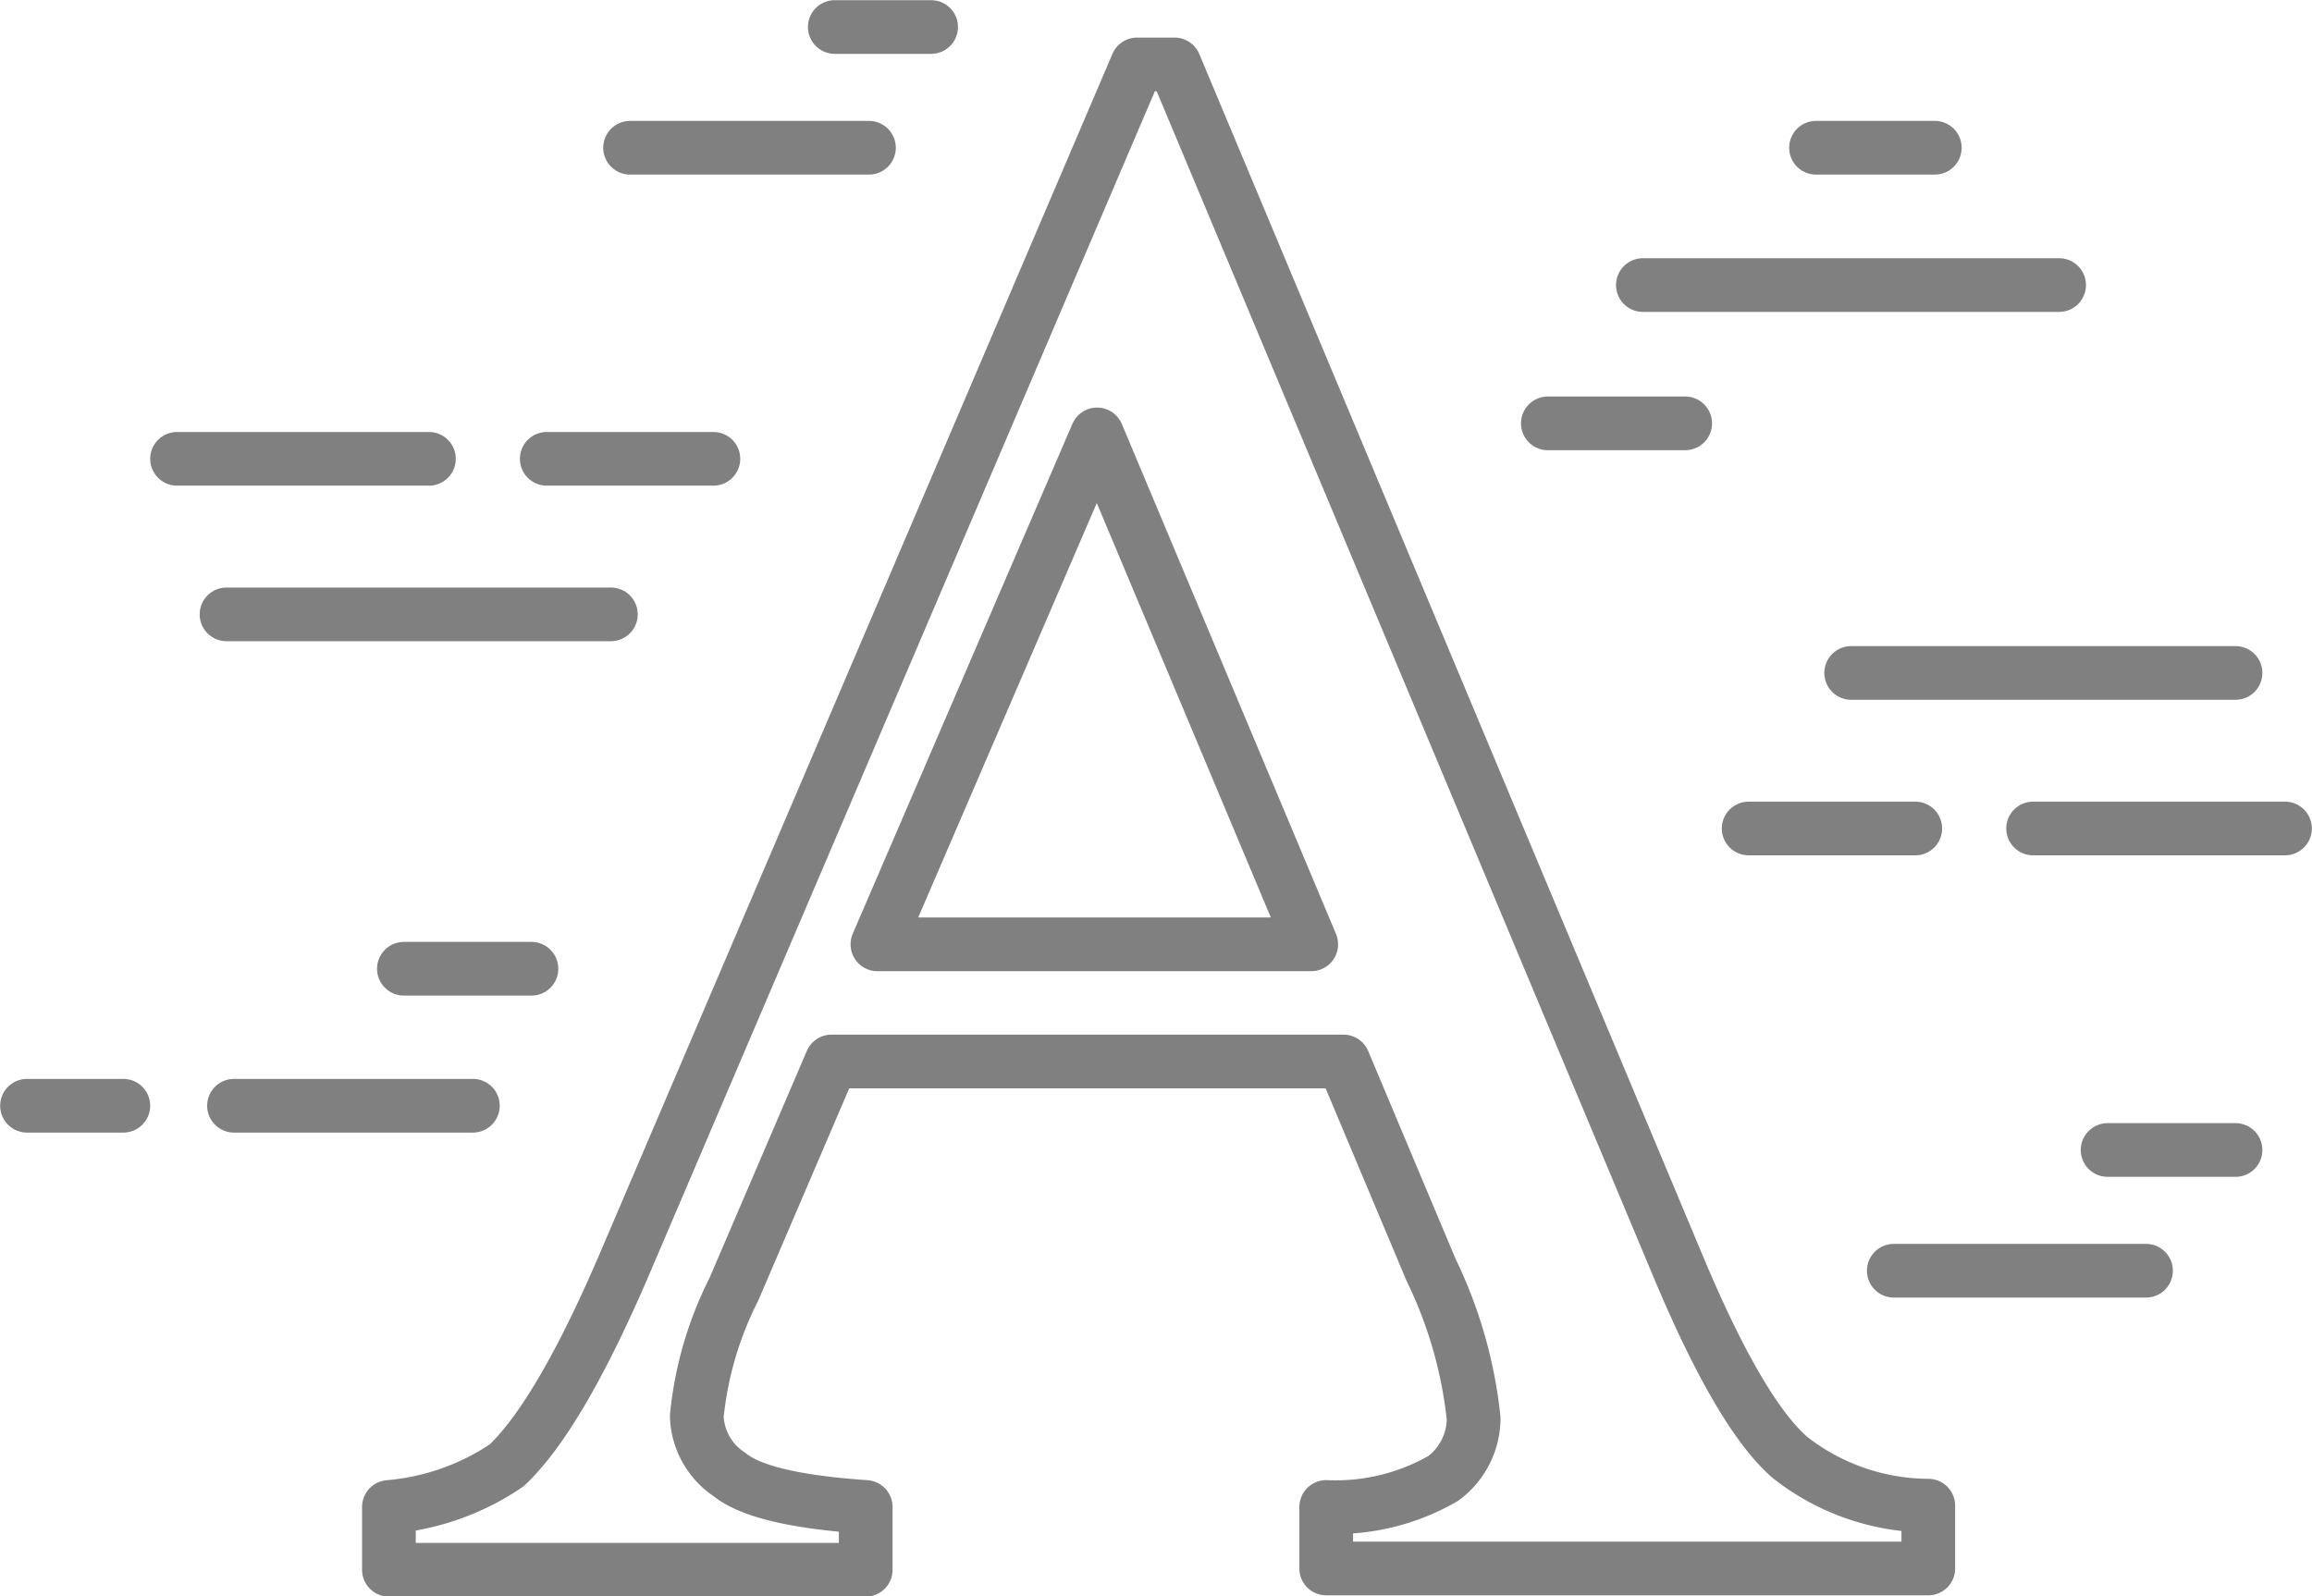 <svg id="Layer_1" data-name="Layer 1" xmlns="http://www.w3.org/2000/svg" viewBox="0 0 71.04 49.06"><defs><style>.cls-1{fill:none;stroke:#808081;stroke-linecap:round;stroke-linejoin:round;stroke-width:1.65px;}</style></defs><g id="_14" data-name="14"><path class="cls-1" d="M41.42,33.1H25.69l-3,7A11,11,0,0,0,21.55,44a2.23,2.23,0,0,0,1,1.79c.64.52,2,.85,4.19,1v1.93H12.09V46.79a7.58,7.58,0,0,0,3.62-1.28q1.66-1.57,3.71-6.4L35.08,2.46h1.15l15.5,37q1.88,4.47,3.4,5.8a6.93,6.93,0,0,0,4.26,1.49v1.93H40.89V46.79a6.6,6.6,0,0,0,3.6-.88,2.31,2.31,0,0,0,.93-1.84,13.71,13.71,0,0,0-1.31-4.57Z" transform="translate(-0.14 -0.48)"/><polygon class="cls-1" points="40.29 29.02 33.71 13.35 26.96 29.02 40.29 29.02"/><line class="cls-1" x1="56.88" y1="20.68" x2="68.69" y2="20.68"/><line class="cls-1" x1="53.73" y1="25.46" x2="58.85" y2="25.46"/><line class="cls-1" x1="64.76" y1="35.34" x2="68.69" y2="35.34"/><line class="cls-1" x1="12.41" y1="29.77" x2="16.33" y2="29.77"/><line class="cls-1" x1="62.47" y1="25.46" x2="70.21" y2="25.46"/><line class="cls-1" x1="18.77" y1="18.88" x2="6.96" y2="18.88"/><line class="cls-1" x1="21.92" y1="14.1" x2="16.8" y2="14.1"/><line class="cls-1" x1="13.18" y1="14.1" x2="5.44" y2="14.1"/><line class="cls-1" x1="58.19" y1="39.05" x2="65.94" y2="39.05"/><line class="cls-1" x1="0.83" y1="33.98" x2="3.79" y2="33.98"/><line class="cls-1" x1="7.19" y1="33.98" x2="14.53" y2="33.98"/><line class="cls-1" x1="25.65" y1="0.83" x2="28.61" y2="0.83"/><line class="cls-1" x1="19.36" y1="4.54" x2="26.7" y2="4.54"/><line class="cls-1" x1="50.48" y1="8.76" x2="63.27" y2="8.76"/><line class="cls-1" x1="47.56" y1="13.01" x2="51.78" y2="13.01"/><line class="cls-1" x1="55.8" y1="4.54" x2="59.45" y2="4.54"/></g></svg>